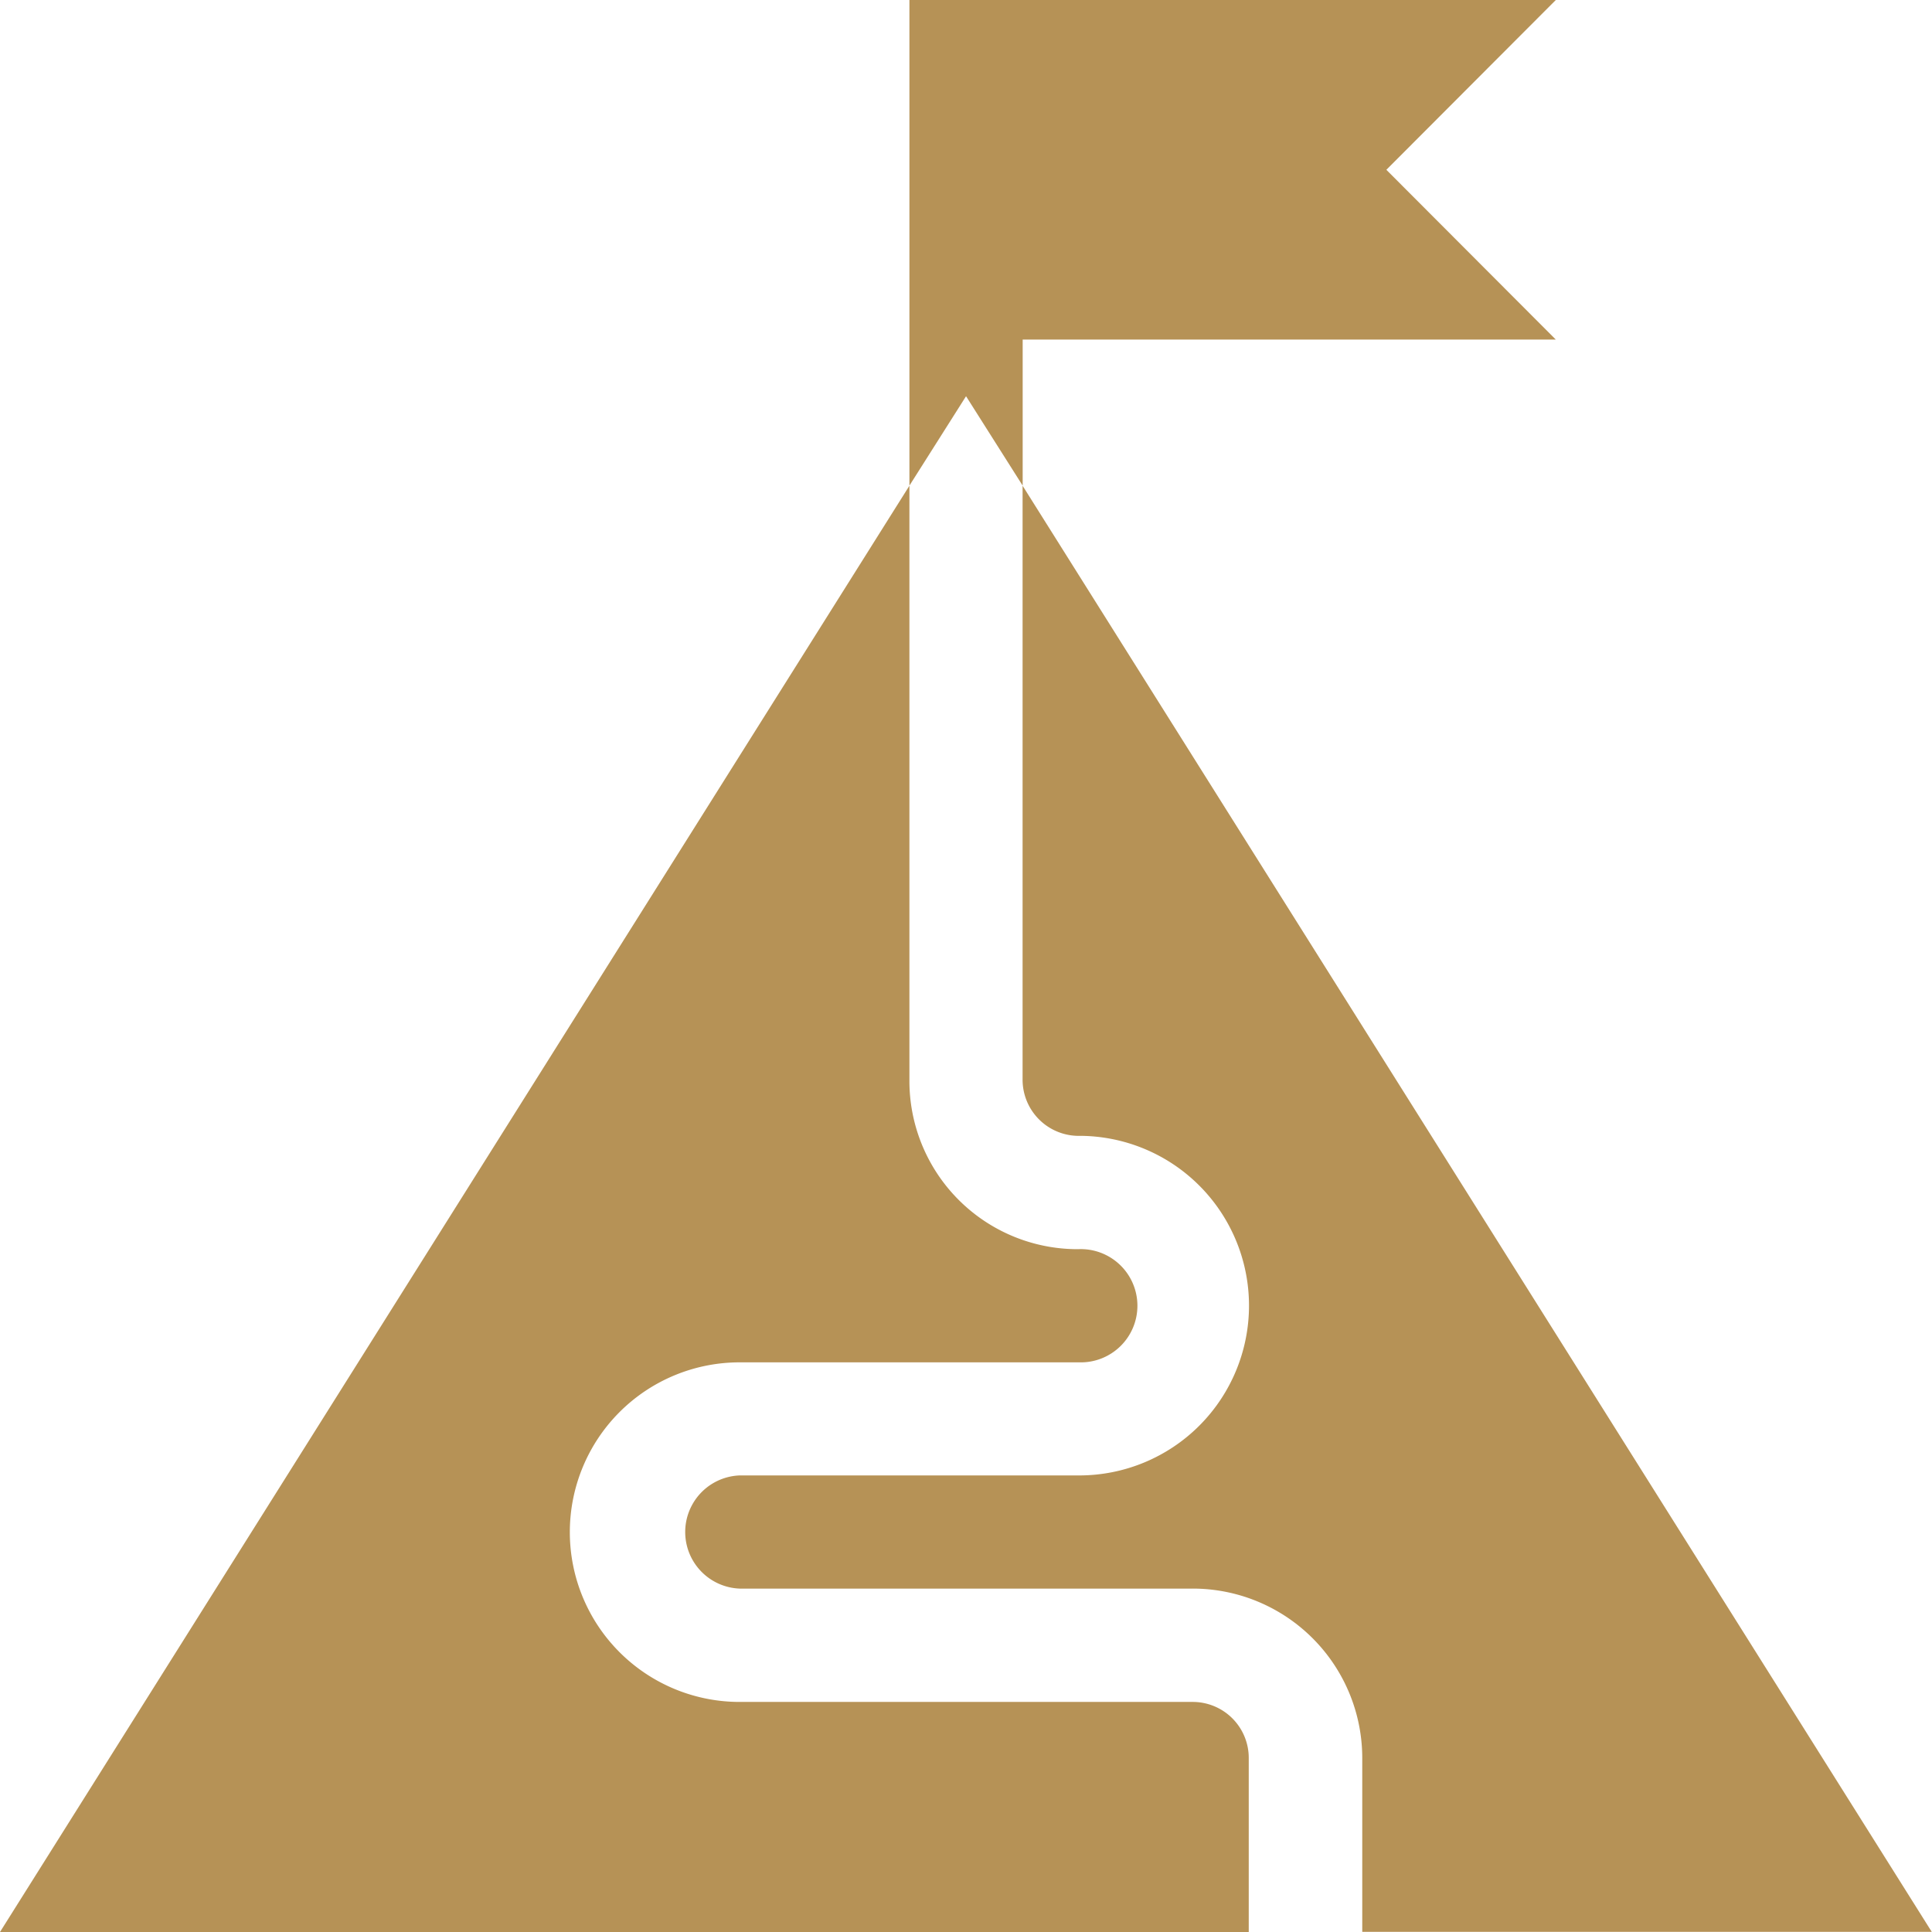 <svg id="mission-2" xmlns="http://www.w3.org/2000/svg" width="22.279" height="22.279" viewBox="0 0 22.279 22.279">
  <path id="Path_10483" data-name="Path 10483" d="M14.4,145.378v-2a.646.646,0,0,0-.653-.653H8.529a1.958,1.958,0,0,1,0-3.916h3.916a.653.653,0,1,0-.013-1.305,1.94,1.94,0,0,1-1.945-1.958V128.7L0,145.378Z" transform="translate(0 -123.099)" fill="#b69256"/>
  <path id="Path_10484" data-name="Path 10484" d="M184.916,135.544a.648.648,0,0,0,.627.653h.026a1.958,1.958,0,0,1,0,3.916h-3.916a.653.653,0,0,0,0,1.305h5.222a1.955,1.955,0,0,1,1.958,1.958v2H195.4L184.916,128.7Z" transform="translate(-173.124 -123.099)" fill="#b69256"/>
  <path id="Path_10485" data-name="Path 10485" d="M248.454,3.916,246.5,1.958,248.454,0H241V5.6l.653-1.031.653,1.031V3.916Z" transform="translate(-230.513)" fill="#b69256"/>
</svg>
